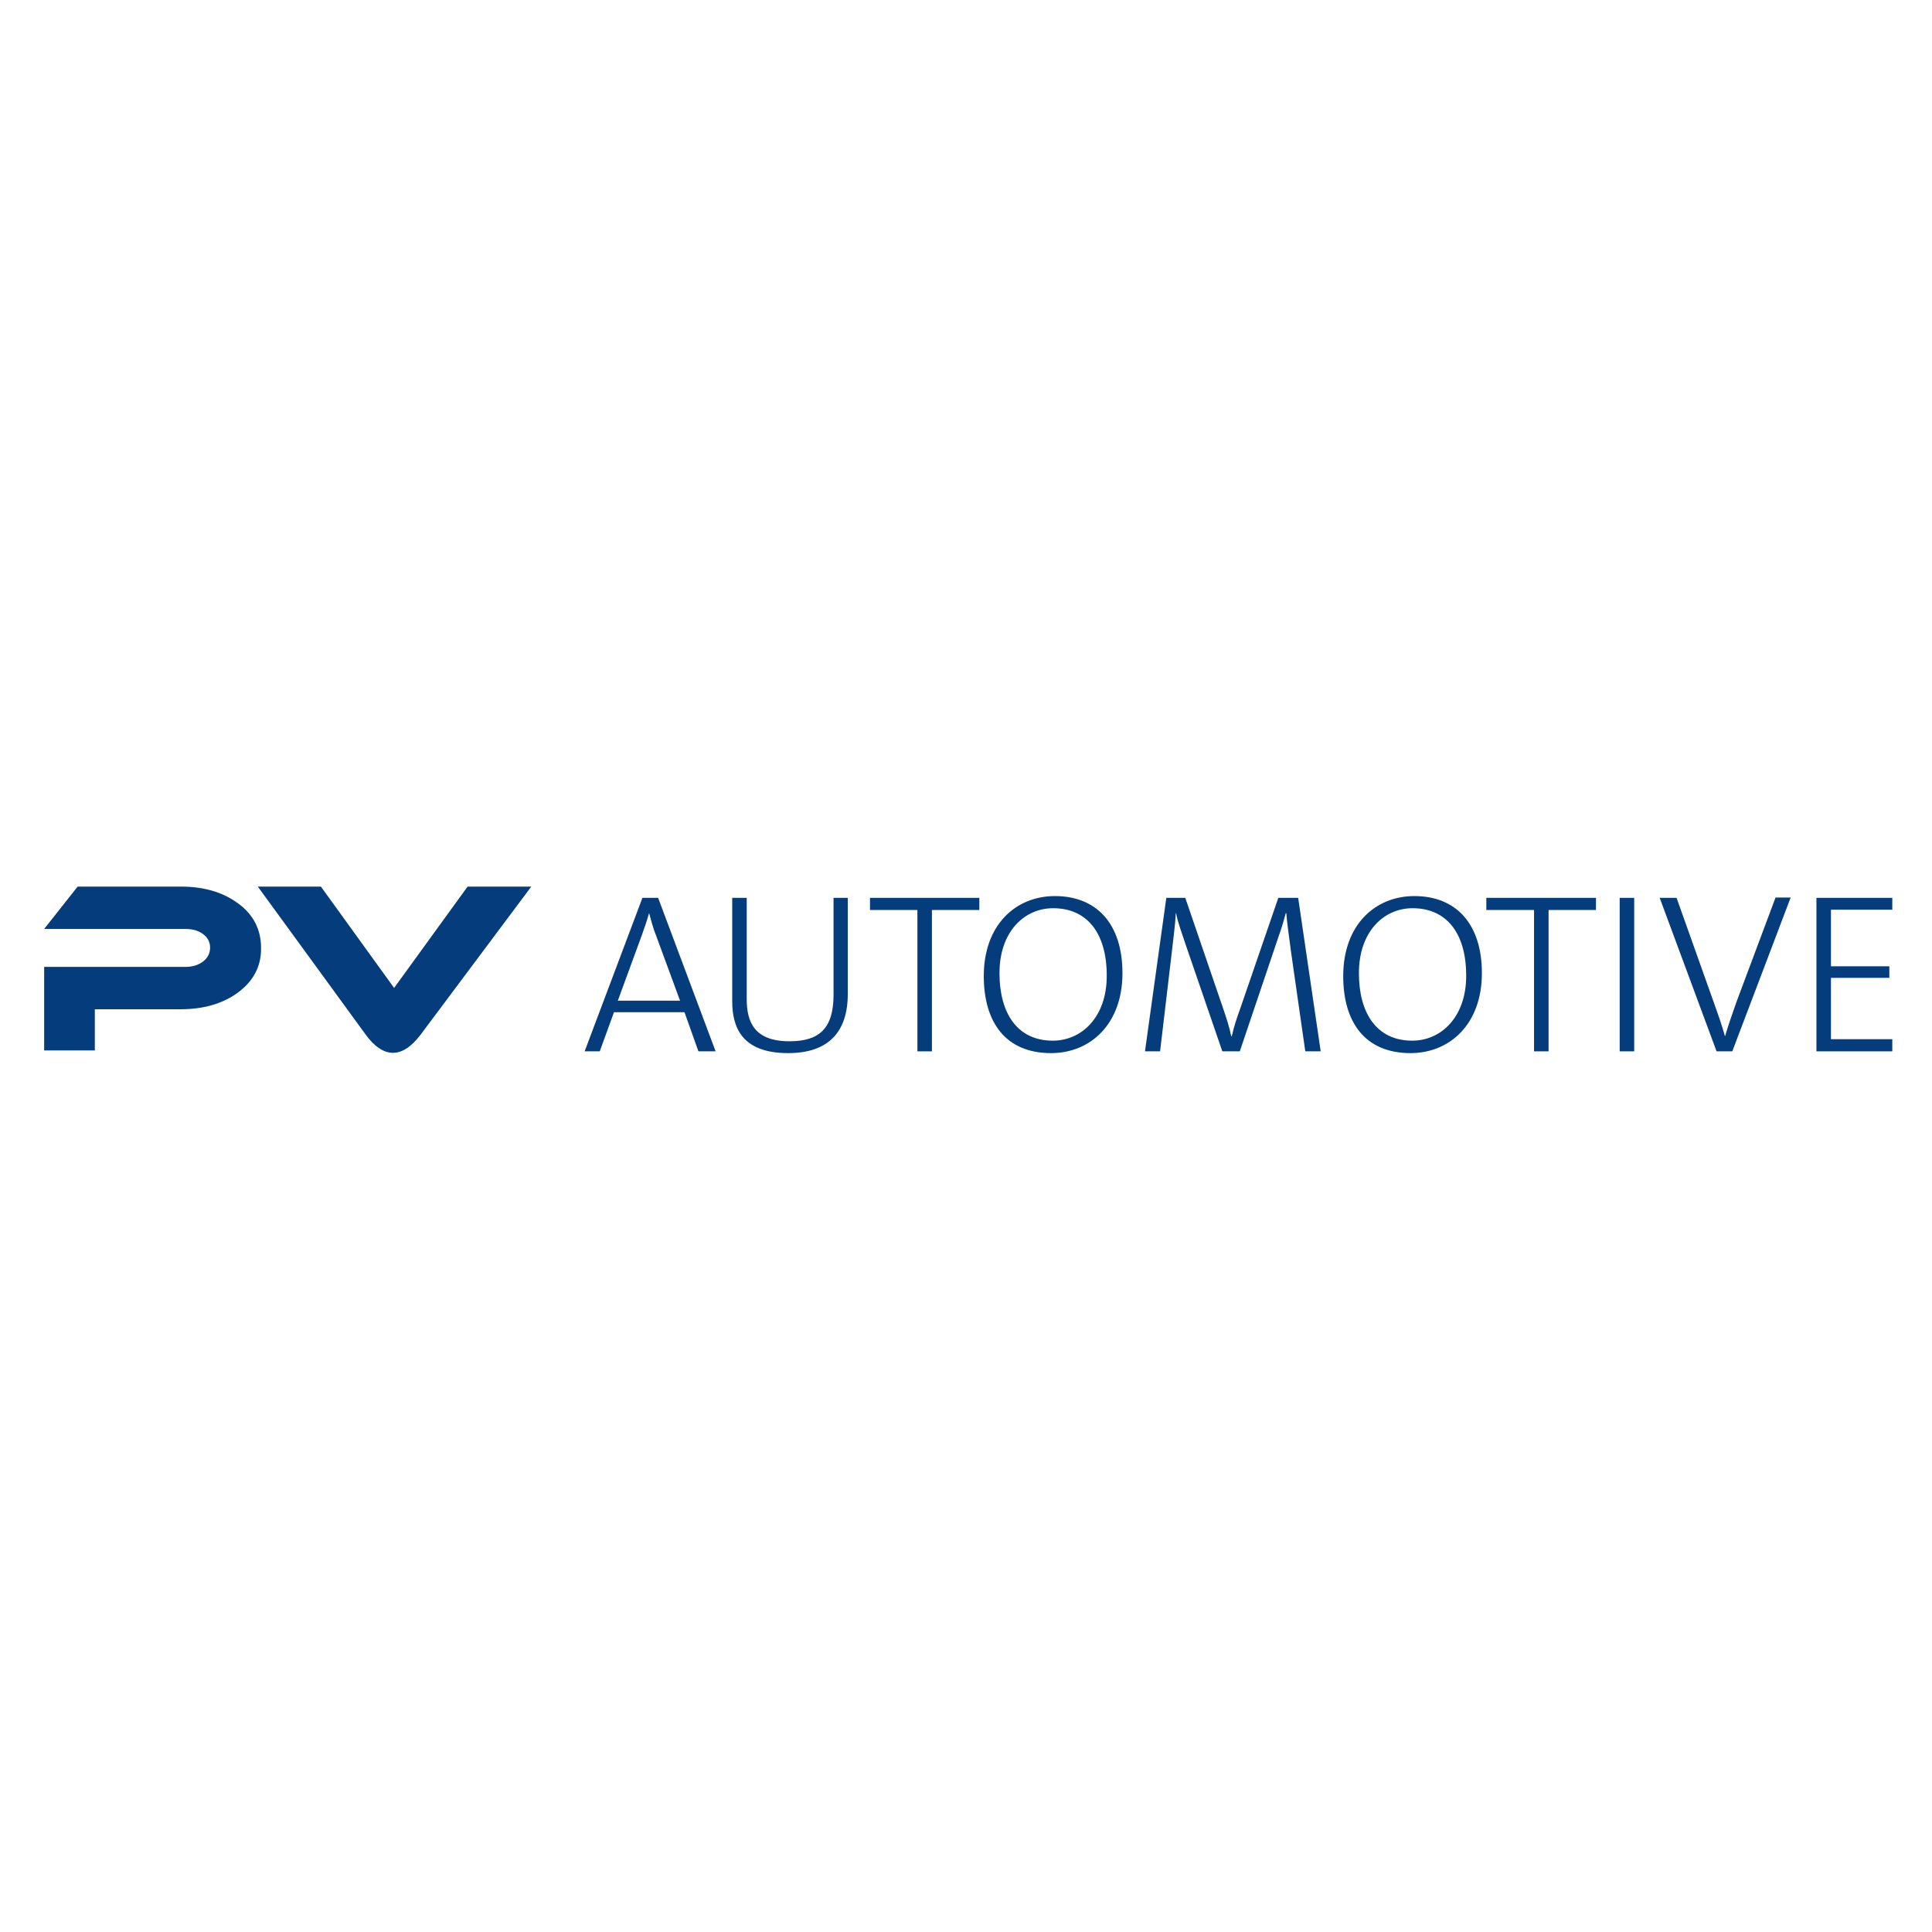 <?xml version="1.0" encoding="utf-8"?>
<!-- Generator: Adobe Illustrator 19.2.1, SVG Export Plug-In . SVG Version: 6.00 Build 0)  -->
<svg version="1.1" id="layer" xmlns="http://www.w3.org/2000/svg" xmlns:xlink="http://www.w3.org/1999/xlink" x="0px" y="0px"
	 viewBox="0 0 652 652" style="enable-background:new 0 0 652 652;" xml:space="preserve">
<style type="text/css">
	.st0{fill:#053C7C;}
</style>
<g>
	<path class="st0" d="M80.1,335.1c-5.1,3.7-11.6,5.5-19.2,5.5H32v13.9H14.9v-28.2h47.7c2.4,0,4.3-0.6,5.9-1.8
		c1.6-1.2,2.4-2.8,2.4-4.7c0-1.9-0.8-3.4-2.4-4.6c-1.6-1.2-3.6-1.7-6-1.7H14.9l11.3-14.3H61c7.6,0,14,1.8,19.1,5.5
		c5.4,3.8,8,9,8,15.2C88.2,326.1,85.5,331.2,80.1,335.1"/>
	<path class="st0" d="M142,349.1c-3.1,4.1-6.2,6.2-9.4,6.2c-3.1,0-6.3-2.1-9.3-6.3l-36.3-49.8h21.3l24.7,34.2l24.8-34.2h21.5
		L142,349.1z"/>
	<path class="st0" d="M235.7,354.8l-4.7-13.2h-23.8l-4.8,13.2h-5.1l19.5-51.8h5.3l19.4,51.8H235.7z M221.4,315.7
		c-1-2.5-1.6-4.8-2.3-7.4H219c-0.7,2.5-1.5,4.8-2.4,7.3l-8.1,22.1h21L221.4,315.7z"/>
	<path class="st0" d="M266,355.4c-15.9,0-18.9-9-18.9-17.6V303h4.9v34.2c0,7.7,2.6,14.2,14.4,14.2c9.9,0,14.9-4.1,14.9-15.7V303h4.8
		v32.2C286.2,348.3,279.5,355.4,266,355.4"/>
	<polygon class="st0" points="314.5,307.1 314.5,354.8 309.6,354.8 309.6,307.1 293.6,307.1 293.6,303 330.5,303 330.5,307.1 	"/>
	<path class="st0" d="M354.7,355.4c-15.3,0-22.7-10.4-22.7-26c0-17.4,10.9-27,24-27c14.2,0,22.8,9.5,22.8,26
		C378.8,345.7,367.9,355.4,354.7,355.4 M355.4,306.5c-9.7,0-18.1,7.9-18.1,21.9c0,13.4,5.9,22.8,18,22.8c9.6,0,18.2-7.8,18.2-21.9
		C373.5,314.8,366.8,306.5,355.4,306.5"/>
	<path class="st0" d="M440.5,354.8l-4.8-33.5c-0.9-6.7-1.4-10.4-1.6-13.1h-0.2c-0.5,1.9-1.3,4.8-2.5,8.1l-13,38.5h-5.9l-12.4-36.1
		c-1.2-3.7-2.7-7.6-3.2-10.5h-0.1c-0.2,4-0.8,8.2-1.4,13.6l-3.9,33h-5.1l7.2-51.8h6.4l12.6,36.8c1.3,3.8,2.4,7.2,2.9,9.9h0.2
		c0.8-3.5,1.5-5.6,2.8-9.2l12.9-37.5h6.7l7.6,51.8H440.5z"/>
	<path class="st0" d="M476,355.4c-15.3,0-22.7-10.4-22.7-26c0-17.4,10.9-27,24-27c14.2,0,22.8,9.5,22.8,26
		C500.1,345.7,489.2,355.4,476,355.4 M476.7,306.5c-9.7,0-18.1,7.9-18.1,21.9c0,13.4,5.9,22.8,18,22.8c9.6,0,18.2-7.8,18.2-21.9
		C494.8,314.8,488.1,306.5,476.7,306.5"/>
	<polygon class="st0" points="522.6,307.1 522.6,354.8 517.7,354.8 517.7,307.1 501.6,307.1 501.6,303 538.6,303 538.6,307.1 	"/>
	<rect x="546.6" y="303" class="st0" width="4.9" height="51.8"/>
	<path class="st0" d="M584.6,354.8h-5.3L560.1,303h5.7l12.6,35.4c1.1,3.1,2.6,7.2,3.7,11.2h0.1c1.1-3.8,2.5-7.7,3.9-11.7l13.1-35
		h5.1L584.6,354.8z"/>
	<polygon class="st0" points="613,354.8 613,303 638.6,303 638.6,307 617.9,307 617.9,326.1 637.6,326.1 637.6,330 617.9,330 
		617.9,350.7 638.6,350.7 638.6,354.8 	"/>
</g>
</svg>
